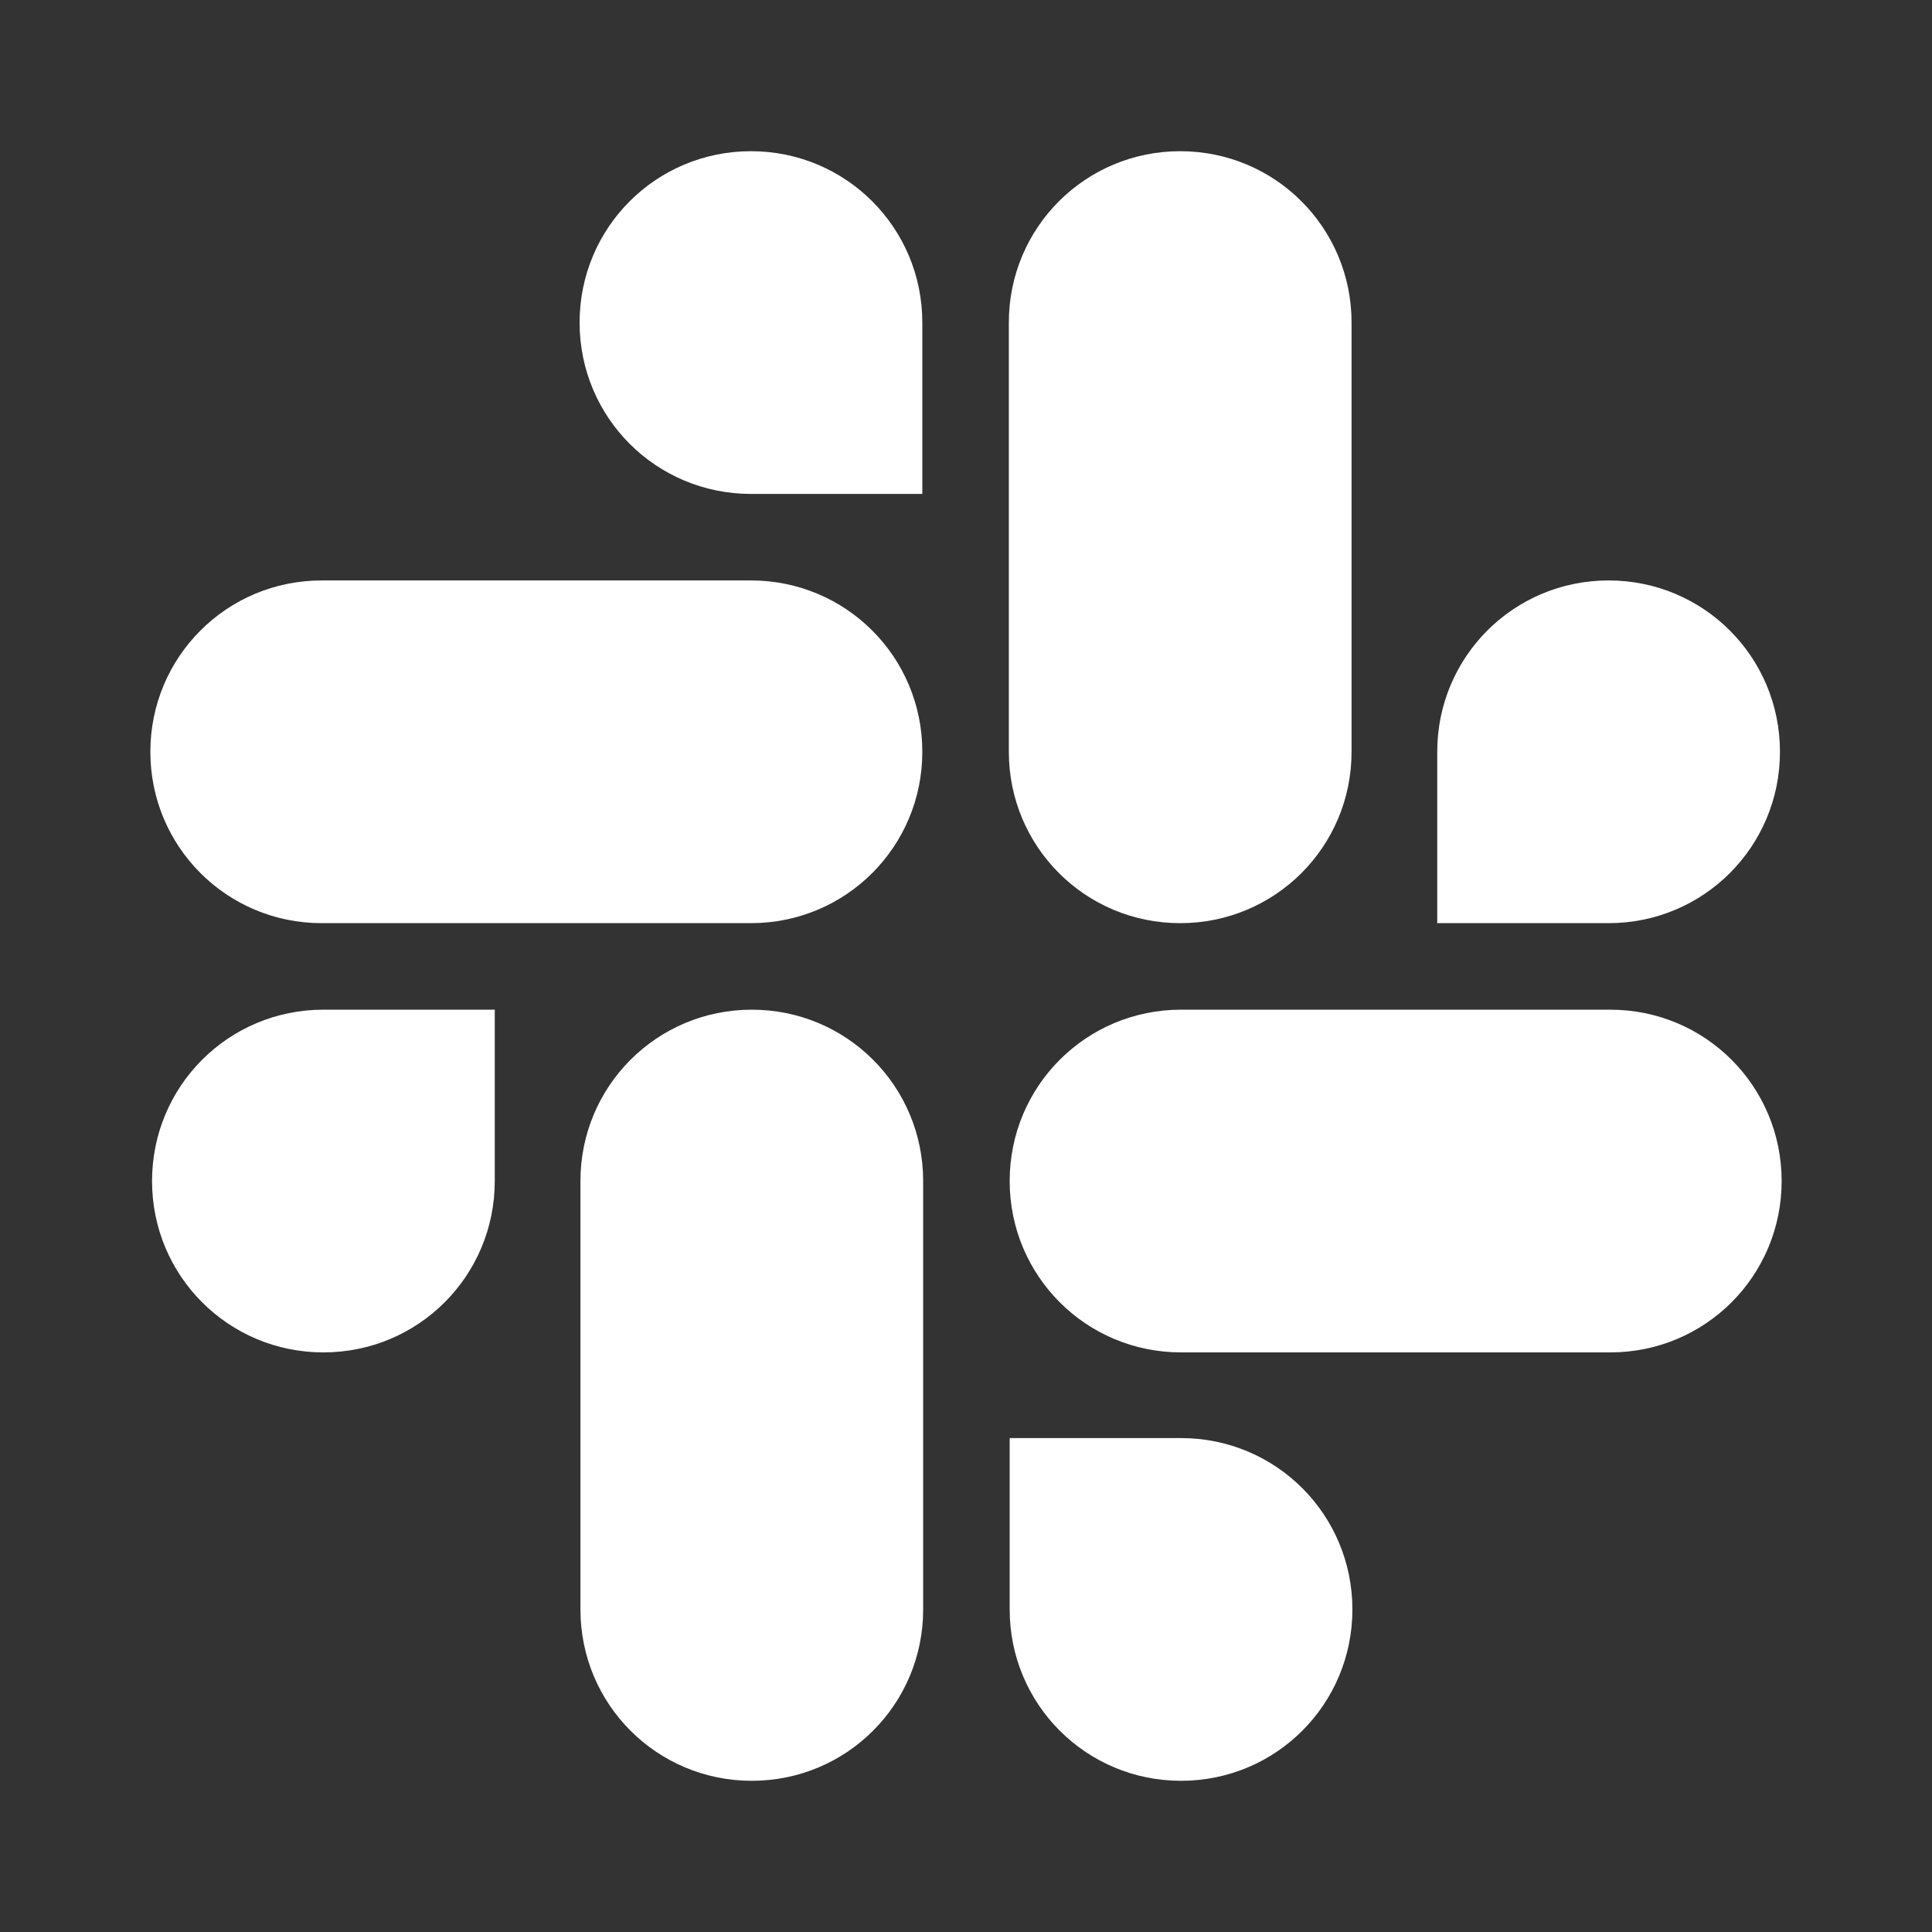 <?xml version="1.0" encoding="UTF-8"?>
<svg xmlns="http://www.w3.org/2000/svg" version="1.1" viewBox="0 0 23 23">
  <rect x="0" y="0" width="23" height="23" fill="#333333" stroke="none"/>
  <defs>
    <style>
      .cls-1 {
        fill: #fff;
      }
    </style>
  </defs>
  <!-- Generator: Adobe Illustrator 28.7.2, SVG Export Plug-In . SVG Version: 1.2.0 Build 154)  -->
  <g>
    <g id="Layer_1">
      <g>
        <path class="cls-1" d="M5.89,14.06c0,1.13-.91,2.04-2.04,2.04s-2.04-.91-2.04-2.04.91-2.04,2.04-2.04h2.04v2.04ZM6.91,14.06c0-1.13.91-2.04,2.04-2.04s2.04.91,2.04,2.04v5.1c0,1.13-.91,2.04-2.04,2.04s-2.04-.91-2.04-2.04v-5.1Z"/>
        <path class="cls-1" d="M8.94,5.88c-1.13,0-2.04-.91-2.04-2.04s.91-2.04,2.04-2.04,2.04.91,2.04,2.04v2.04h-2.04ZM8.94,6.91c1.13,0,2.04.91,2.04,2.04s-.91,2.04-2.04,2.04H3.83c-1.13,0-2.04-.91-2.04-2.04s.91-2.04,2.04-2.04h5.11Z"/>
        <path class="cls-1" d="M17.11,8.95c0-1.13.91-2.04,2.04-2.04s2.04.91,2.04,2.04-.91,2.04-2.04,2.04h-2.04v-2.04ZM16.09,8.95c0,1.13-.91,2.04-2.04,2.04s-2.04-.91-2.04-2.04V3.84c0-1.13.91-2.04,2.04-2.04s2.04.91,2.04,2.04c0,0,0,5.11,0,5.11Z"/>
        <path class="cls-1" d="M14.06,17.12c1.13,0,2.04.91,2.04,2.04s-.91,2.04-2.04,2.04-2.04-.91-2.04-2.04v-2.04h2.04ZM14.06,16.1c-1.13,0-2.04-.91-2.04-2.04s.91-2.04,2.04-2.04h5.11c1.13,0,2.04.91,2.04,2.04s-.91,2.04-2.04,2.04h-5.11Z"/>
      </g>
    </g>
  </g>
</svg>